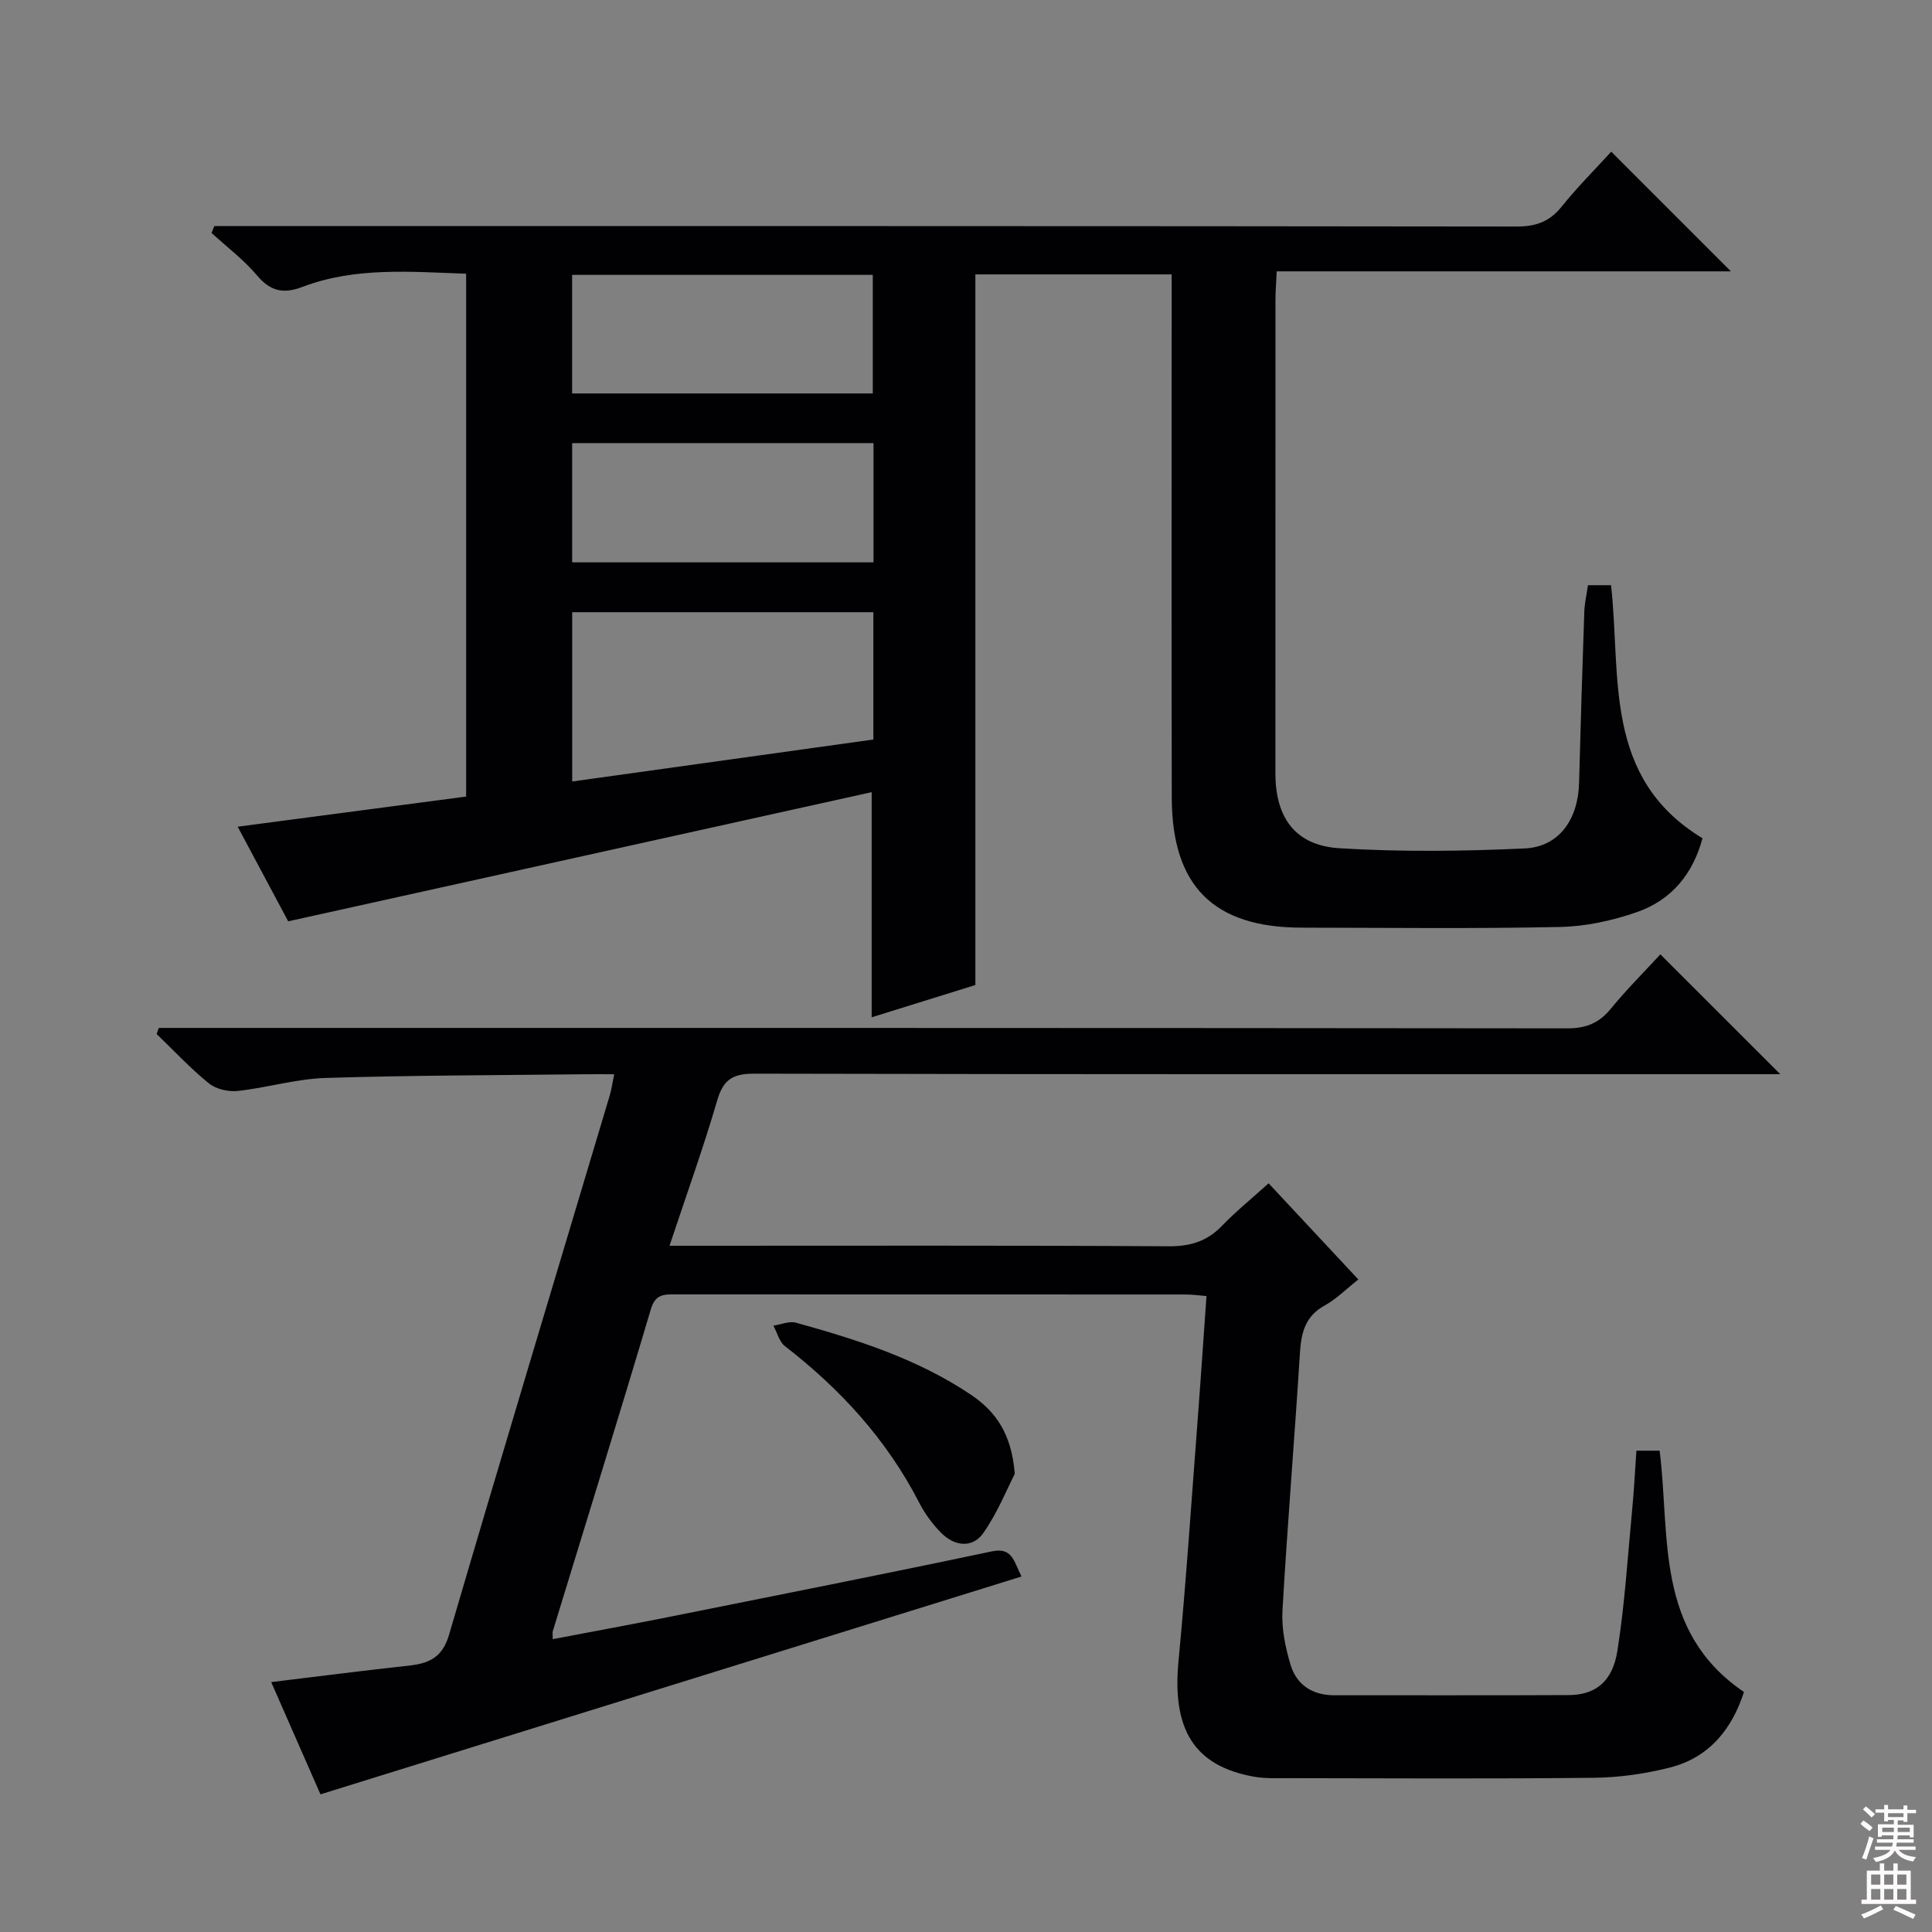 <svg enable-background="new 0 0 400 400" viewBox="0 0 400 400" xmlns="http://www.w3.org/2000/svg"><rect x="0" y="0" width="400" height="400" fill="#808080" stroke="none"/><g fill="#010103"><path d="m333.59 31.4c8.39 8.39 16.37 16.37 24.78 24.78-31.3 0-62.45 0-94.04 0-.11 2.43-.26 4.19-.26 5.95-.01 32.66-.01 65.32-.01 97.98 0 9.21 4.13 14.95 13.28 15.51 12.74.78 25.58.63 38.34.04 7.11-.33 11.05-6.01 11.25-13.54.31-11.81.67-23.62 1.08-35.43.06-1.79.48-3.57.76-5.53h4.78c2.12 18.85-1.75 39.85 18.93 52.39-1.95 7.35-6.4 12.78-13.51 15.27-5.09 1.78-10.63 2.99-16 3.1-17.82.38-35.66.16-53.48.14-18.22-.02-26.85-8.58-26.89-26.95-.07-33.99-.02-67.98-.02-101.98 0-1.97 0-3.94 0-6.32-13.83 0-27.22 0-40.64 0v147.13c-6.61 2.06-14 4.35-21.47 6.68 0-15.53 0-30.61 0-46.61-40.12 8.88-80.2 17.75-120.8 26.74-3.05-5.71-6.62-12.41-10.46-19.59 16.01-2.11 31.53-4.16 47.3-6.24 0-36.21 0-71.97 0-108.25-11.44-.39-22.89-1.45-33.9 2.73-3.95 1.5-6.61.92-9.39-2.37-2.75-3.26-6.25-5.89-9.42-8.8.19-.47.38-.95.57-1.42h5.65c87.98 0 175.96-.03 263.94.09 4.03.01 6.88-1 9.4-4.17 3.21-3.99 6.87-7.64 10.23-11.33zm-152.77 95.35c-21 0-41.58 0-62.35 0v35.05c20.98-2.92 41.61-5.8 62.35-8.69 0-8.94 0-17.41 0-26.36zm-62.37-45.29h62.25c0-8.44 0-16.51 0-24.55-20.96 0-41.61 0-62.25 0zm62.4 10.28c-21.07 0-41.62 0-62.39 0v24.69h62.39c0-8.35 0-16.31 0-24.69z"/><path d="m343.76 197.59c8.23 8.22 16.2 16.19 24.83 24.81-2.19 0-4.06 0-5.93 0-68.82 0-137.64.05-206.46-.11-4.4-.01-6.43 1.15-7.69 5.48-2.88 9.86-6.37 19.55-9.89 30.15h5.83c32.49 0 64.99-.09 97.48.11 4.51.03 7.96-1.02 11.06-4.23 2.88-2.98 6.12-5.61 9.66-8.81 6.16 6.6 12.21 13.08 18.58 19.91-2.54 2-4.54 4.05-6.94 5.37-4.1 2.24-4.9 5.7-5.16 9.95-1.11 17.75-2.59 35.47-3.61 53.23-.21 3.7.59 7.61 1.67 11.2 1.26 4.22 4.57 6.35 9.12 6.34 16.16-.02 32.33.04 48.49-.04 5.48-.03 9.04-2.73 10.06-9.13 1.53-9.66 2.13-19.47 3.06-29.22.38-3.96.58-7.94.88-12.25h4.81c2.23 17.79-1.07 37.37 17.46 49.96-2.44 7.56-7.09 13.54-15.33 15.64-5.1 1.3-10.47 2.06-15.73 2.12-21.16.23-42.32.11-63.49.08-2.33 0-4.71.09-6.98-.32-12.31-2.23-16.9-9.77-15.54-23.95 1.56-16.38 2.65-32.8 3.91-49.21.66-8.61 1.23-17.22 1.88-26.34-1.52-.12-2.94-.32-4.36-.32-35.16-.02-70.32-.01-105.48-.02-2.37 0-4.24-.15-5.19 3.05-6.62 22.27-13.52 44.46-20.31 66.68-.09.29-.01.63-.01 1.65 8.25-1.57 16.36-3.06 24.43-4.67 22.15-4.44 44.31-8.82 66.41-13.49 4.29-.91 4.55 1.87 6.21 5.19-48.45 15.05-96.55 30-145.14 45.1-3.47-7.91-6.77-15.42-10.2-23.24 9.91-1.2 19.12-2.39 28.36-3.39 4.21-.46 7.05-1.6 8.46-6.4 10.92-37.27 22.15-74.45 33.27-111.67.36-1.22.53-2.5.92-4.39-2.29 0-4.07-.02-5.85 0-17.98.21-35.96.21-53.93.77-6.07.19-12.08 2.03-18.16 2.69-1.95.21-4.51-.38-6-1.59-3.83-3.11-7.22-6.76-10.79-10.2.15-.42.3-.84.45-1.26h5.68c95.31 0 190.63-.02 285.94.09 3.85 0 6.51-1.06 8.94-3.99 3.34-4.08 7.1-7.83 10.32-11.33z"/><path d="m210.1 305.14c-1.55 3.01-3.52 7.95-6.47 12.2-2.26 3.25-5.94 2.83-8.7.09-1.86-1.84-3.47-4.08-4.67-6.41-6.69-12.98-16.26-23.42-27.73-32.3-1.19-.92-1.62-2.81-2.41-4.26 1.57-.23 3.28-.99 4.68-.61 12.66 3.51 25.16 7.48 36.2 14.9 5.07 3.42 8.43 7.97 9.1 16.39z"/></g><path d="m385.2 377.6.6-.7c.6.4 1.3.9 1.9 1.5l-.6.7c-.8-.5-1.4-1-1.9-1.5zm.3 7.1c.6-1.4 1.1-2.9 1.5-4.5.3.1.6.3.9.4-.5 1.4-1 2.9-1.5 4.4zm.2-10.1.6-.6c.7.5 1.3 1.1 1.9 1.6l-.7.7c-.6-.6-1.2-1.2-1.8-1.7zm8.4-.8h.8v.9h1.8v.7h-1.8v1.8h-.8v-.3h-1.2v.9h3.3v2.6h-.8v-.4h-2.5c0 .3 0 .6-.1.8h3.4v.7h-3.5c0 .3-.1.6-.1.8h4v.7h-3.5c.7.9 1.9 1.3 3.6 1.5-.2.2-.4.5-.6.9-1.9-.3-3.2-1.1-3.8-2.3-.5 1.1-1.8 2-3.9 2.4-.2-.3-.4-.5-.6-.8 1.9-.4 3.1-.9 3.6-1.7h-3.2v-.7h3.5c.1-.2.1-.5.2-.8h-3.3v-.7h3.4c0-.2 0-.5 0-.8h-2.4v.3h-.8v-2.6h3.3v-.9h-1.2v.3h-.8v-1.8h-1.8v-.7h1.8v-.9h.8v.9h3.2zm-4.4 5.5h2.4c0-.3 0-.6 0-.9h-2.4zm1.2-3.1h3.2v-.8h-3.2zm4.4 2.2h-2.4v.9h2.5v-.9z" fill="#fcfafa"/><path d="m389.2 385.8h.9v1.5h1.9v-1.5h.9v1.5h2.7v6h1.1v.9h-11.3v-.9h1.1v-6h2.7zm.2 8.7.5.8c-1.2.6-2.5 1.3-4 1.9-.2-.3-.3-.6-.6-.8 1.6-.6 3-1.3 4.1-1.9zm-2-4.3h1.9v-2.1h-1.9zm0 3.1h1.9v-2.2h-1.9zm2.7-3.1h1.9v-2.1h-1.9zm0 3.1h1.9v-2.2h-1.9zm2.4 1.3c1.4.6 2.7 1.2 4.1 1.8l-.5.9c-1.5-.7-2.8-1.4-4.1-1.9zm2.2-6.5h-1.9v2.1h1.9zm-1.9 5.2h1.9v-2.2h-1.9z" fill="#fcfafa"/></svg>